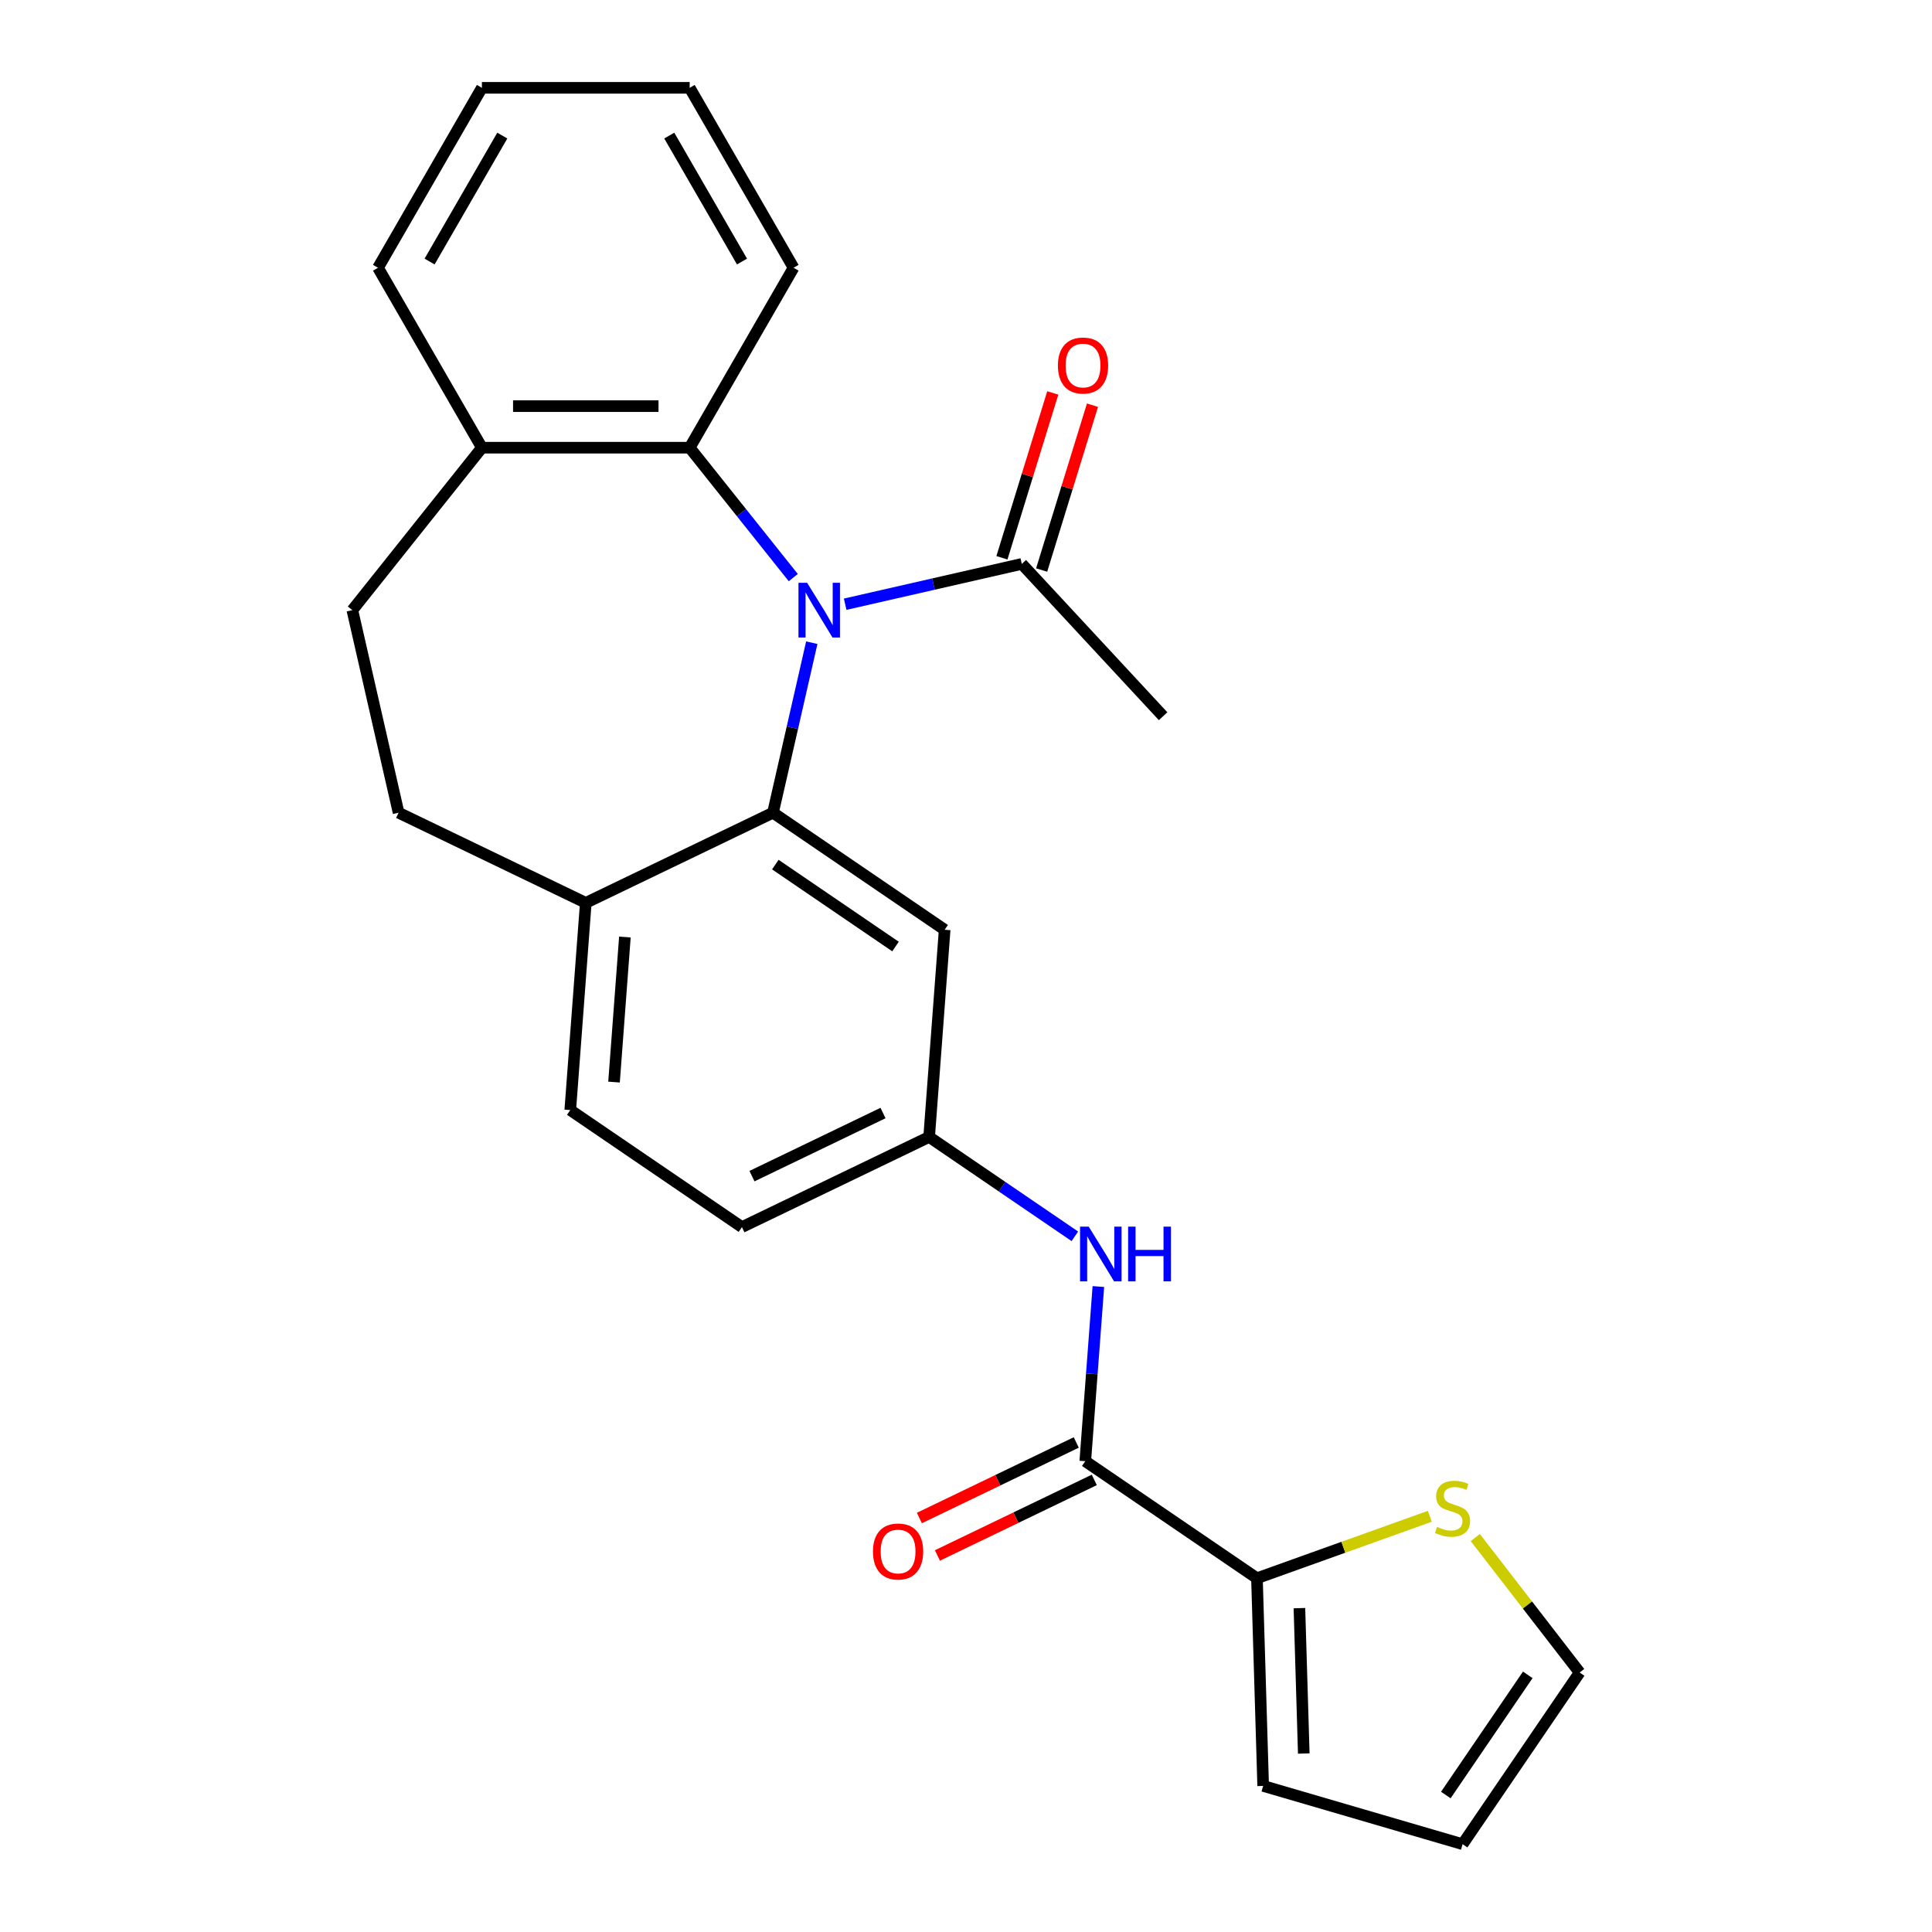 <?xml version='1.0' encoding='iso-8859-1'?>
<svg version='1.1' baseProfile='full'
              xmlns='http://www.w3.org/2000/svg'
                      xmlns:rdkit='http://www.rdkit.org/xml'
                      xmlns:xlink='http://www.w3.org/1999/xlink'
                  xml:space='preserve'
width='1000px' height='1000px' viewBox='0 0 1000 1000'>
<!-- END OF HEADER -->
<rect style='opacity:1.0;fill:#FFFFFF;stroke:none' width='1000' height='1000' x='0' y='0'> </rect>
<path class='bond-0' d='M 420.181,332.657 L 410.139,376.657' style='fill:none;fill-rule:evenodd;stroke:#0000FF;stroke-width:6px;stroke-linecap:butt;stroke-linejoin:miter;stroke-opacity:1' />
<path class='bond-0' d='M 410.139,376.657 L 400.096,420.657' style='fill:none;fill-rule:evenodd;stroke:#000000;stroke-width:6px;stroke-linecap:butt;stroke-linejoin:miter;stroke-opacity:1' />
<path class='bond-2' d='M 410.598,298.97 L 383.786,265.349' style='fill:none;fill-rule:evenodd;stroke:#0000FF;stroke-width:6px;stroke-linecap:butt;stroke-linejoin:miter;stroke-opacity:1' />
<path class='bond-2' d='M 383.786,265.349 L 356.974,231.727' style='fill:none;fill-rule:evenodd;stroke:#000000;stroke-width:6px;stroke-linecap:butt;stroke-linejoin:miter;stroke-opacity:1' />
<path class='bond-3' d='M 437.456,312.744 L 483.165,302.311' style='fill:none;fill-rule:evenodd;stroke:#0000FF;stroke-width:6px;stroke-linecap:butt;stroke-linejoin:miter;stroke-opacity:1' />
<path class='bond-3' d='M 483.165,302.311 L 528.875,291.878' style='fill:none;fill-rule:evenodd;stroke:#000000;stroke-width:6px;stroke-linecap:butt;stroke-linejoin:miter;stroke-opacity:1' />
<path class='bond-5' d='M 400.096,420.657 L 488.954,481.239' style='fill:none;fill-rule:evenodd;stroke:#000000;stroke-width:6px;stroke-linecap:butt;stroke-linejoin:miter;stroke-opacity:1' />
<path class='bond-5' d='M 401.308,447.516 L 463.509,489.923' style='fill:none;fill-rule:evenodd;stroke:#000000;stroke-width:6px;stroke-linecap:butt;stroke-linejoin:miter;stroke-opacity:1' />
<path class='bond-8' d='M 400.096,420.657 L 303.202,467.319' style='fill:none;fill-rule:evenodd;stroke:#000000;stroke-width:6px;stroke-linecap:butt;stroke-linejoin:miter;stroke-opacity:1' />
<path class='bond-1' d='M 561.737,756.309 L 565.124,711.111' style='fill:none;fill-rule:evenodd;stroke:#000000;stroke-width:6px;stroke-linecap:butt;stroke-linejoin:miter;stroke-opacity:1' />
<path class='bond-1' d='M 565.124,711.111 L 568.512,665.913' style='fill:none;fill-rule:evenodd;stroke:#0000FF;stroke-width:6px;stroke-linecap:butt;stroke-linejoin:miter;stroke-opacity:1' />
<path class='bond-4' d='M 561.737,756.309 L 650.595,816.891' style='fill:none;fill-rule:evenodd;stroke:#000000;stroke-width:6px;stroke-linecap:butt;stroke-linejoin:miter;stroke-opacity:1' />
<path class='bond-12' d='M 557.071,746.619 L 516.468,766.172' style='fill:none;fill-rule:evenodd;stroke:#000000;stroke-width:6px;stroke-linecap:butt;stroke-linejoin:miter;stroke-opacity:1' />
<path class='bond-12' d='M 516.468,766.172 L 475.866,785.726' style='fill:none;fill-rule:evenodd;stroke:#FF0000;stroke-width:6px;stroke-linecap:butt;stroke-linejoin:miter;stroke-opacity:1' />
<path class='bond-12' d='M 566.404,765.998 L 525.801,785.551' style='fill:none;fill-rule:evenodd;stroke:#000000;stroke-width:6px;stroke-linecap:butt;stroke-linejoin:miter;stroke-opacity:1' />
<path class='bond-12' d='M 525.801,785.551 L 485.198,805.105' style='fill:none;fill-rule:evenodd;stroke:#FF0000;stroke-width:6px;stroke-linecap:butt;stroke-linejoin:miter;stroke-opacity:1' />
<path class='bond-10' d='M 356.974,231.727 L 249.43,231.727' style='fill:none;fill-rule:evenodd;stroke:#000000;stroke-width:6px;stroke-linecap:butt;stroke-linejoin:miter;stroke-opacity:1' />
<path class='bond-10' d='M 340.842,210.218 L 265.561,210.218' style='fill:none;fill-rule:evenodd;stroke:#000000;stroke-width:6px;stroke-linecap:butt;stroke-linejoin:miter;stroke-opacity:1' />
<path class='bond-20' d='M 356.974,231.727 L 410.746,138.591' style='fill:none;fill-rule:evenodd;stroke:#000000;stroke-width:6px;stroke-linecap:butt;stroke-linejoin:miter;stroke-opacity:1' />
<path class='bond-14' d='M 539.152,295.048 L 552.31,252.389' style='fill:none;fill-rule:evenodd;stroke:#000000;stroke-width:6px;stroke-linecap:butt;stroke-linejoin:miter;stroke-opacity:1' />
<path class='bond-14' d='M 552.31,252.389 L 565.469,209.73' style='fill:none;fill-rule:evenodd;stroke:#FF0000;stroke-width:6px;stroke-linecap:butt;stroke-linejoin:miter;stroke-opacity:1' />
<path class='bond-14' d='M 518.598,288.708 L 531.757,246.049' style='fill:none;fill-rule:evenodd;stroke:#000000;stroke-width:6px;stroke-linecap:butt;stroke-linejoin:miter;stroke-opacity:1' />
<path class='bond-14' d='M 531.757,246.049 L 544.916,203.39' style='fill:none;fill-rule:evenodd;stroke:#FF0000;stroke-width:6px;stroke-linecap:butt;stroke-linejoin:miter;stroke-opacity:1' />
<path class='bond-21' d='M 528.875,291.878 L 602.024,370.714' style='fill:none;fill-rule:evenodd;stroke:#000000;stroke-width:6px;stroke-linecap:butt;stroke-linejoin:miter;stroke-opacity:1' />
<path class='bond-7' d='M 650.595,816.891 L 695.331,800.86' style='fill:none;fill-rule:evenodd;stroke:#000000;stroke-width:6px;stroke-linecap:butt;stroke-linejoin:miter;stroke-opacity:1' />
<path class='bond-7' d='M 695.331,800.86 L 740.067,784.83' style='fill:none;fill-rule:evenodd;stroke:#CCCC00;stroke-width:6px;stroke-linecap:butt;stroke-linejoin:miter;stroke-opacity:1' />
<path class='bond-11' d='M 650.595,816.891 L 653.812,924.387' style='fill:none;fill-rule:evenodd;stroke:#000000;stroke-width:6px;stroke-linecap:butt;stroke-linejoin:miter;stroke-opacity:1' />
<path class='bond-11' d='M 672.577,832.372 L 674.829,907.619' style='fill:none;fill-rule:evenodd;stroke:#000000;stroke-width:6px;stroke-linecap:butt;stroke-linejoin:miter;stroke-opacity:1' />
<path class='bond-9' d='M 488.954,481.239 L 480.917,588.483' style='fill:none;fill-rule:evenodd;stroke:#000000;stroke-width:6px;stroke-linecap:butt;stroke-linejoin:miter;stroke-opacity:1' />
<path class='bond-6' d='M 556.346,639.909 L 518.631,614.196' style='fill:none;fill-rule:evenodd;stroke:#0000FF;stroke-width:6px;stroke-linecap:butt;stroke-linejoin:miter;stroke-opacity:1' />
<path class='bond-6' d='M 518.631,614.196 L 480.917,588.483' style='fill:none;fill-rule:evenodd;stroke:#000000;stroke-width:6px;stroke-linecap:butt;stroke-linejoin:miter;stroke-opacity:1' />
<path class='bond-13' d='M 763.604,795.832 L 790.614,830.76' style='fill:none;fill-rule:evenodd;stroke:#CCCC00;stroke-width:6px;stroke-linecap:butt;stroke-linejoin:miter;stroke-opacity:1' />
<path class='bond-13' d='M 790.614,830.76 L 817.623,865.688' style='fill:none;fill-rule:evenodd;stroke:#000000;stroke-width:6px;stroke-linecap:butt;stroke-linejoin:miter;stroke-opacity:1' />
<path class='bond-16' d='M 303.202,467.319 L 206.308,420.657' style='fill:none;fill-rule:evenodd;stroke:#000000;stroke-width:6px;stroke-linecap:butt;stroke-linejoin:miter;stroke-opacity:1' />
<path class='bond-18' d='M 303.202,467.319 L 295.165,574.563' style='fill:none;fill-rule:evenodd;stroke:#000000;stroke-width:6px;stroke-linecap:butt;stroke-linejoin:miter;stroke-opacity:1' />
<path class='bond-18' d='M 323.445,485.013 L 317.819,560.083' style='fill:none;fill-rule:evenodd;stroke:#000000;stroke-width:6px;stroke-linecap:butt;stroke-linejoin:miter;stroke-opacity:1' />
<path class='bond-27' d='M 480.917,588.483 L 384.022,635.145' style='fill:none;fill-rule:evenodd;stroke:#000000;stroke-width:6px;stroke-linecap:butt;stroke-linejoin:miter;stroke-opacity:1' />
<path class='bond-27' d='M 457.05,576.103 L 389.224,608.767' style='fill:none;fill-rule:evenodd;stroke:#000000;stroke-width:6px;stroke-linecap:butt;stroke-linejoin:miter;stroke-opacity:1' />
<path class='bond-17' d='M 249.43,231.727 L 182.377,315.809' style='fill:none;fill-rule:evenodd;stroke:#000000;stroke-width:6px;stroke-linecap:butt;stroke-linejoin:miter;stroke-opacity:1' />
<path class='bond-22' d='M 249.43,231.727 L 195.657,138.591' style='fill:none;fill-rule:evenodd;stroke:#000000;stroke-width:6px;stroke-linecap:butt;stroke-linejoin:miter;stroke-opacity:1' />
<path class='bond-15' d='M 653.812,924.387 L 757.041,954.545' style='fill:none;fill-rule:evenodd;stroke:#000000;stroke-width:6px;stroke-linecap:butt;stroke-linejoin:miter;stroke-opacity:1' />
<path class='bond-28' d='M 817.623,865.688 L 757.041,954.545' style='fill:none;fill-rule:evenodd;stroke:#000000;stroke-width:6px;stroke-linecap:butt;stroke-linejoin:miter;stroke-opacity:1' />
<path class='bond-28' d='M 790.765,866.9 L 748.357,929.1' style='fill:none;fill-rule:evenodd;stroke:#000000;stroke-width:6px;stroke-linecap:butt;stroke-linejoin:miter;stroke-opacity:1' />
<path class='bond-25' d='M 206.308,420.657 L 182.377,315.809' style='fill:none;fill-rule:evenodd;stroke:#000000;stroke-width:6px;stroke-linecap:butt;stroke-linejoin:miter;stroke-opacity:1' />
<path class='bond-19' d='M 295.165,574.563 L 384.022,635.145' style='fill:none;fill-rule:evenodd;stroke:#000000;stroke-width:6px;stroke-linecap:butt;stroke-linejoin:miter;stroke-opacity:1' />
<path class='bond-23' d='M 410.746,138.591 L 356.974,45.455' style='fill:none;fill-rule:evenodd;stroke:#000000;stroke-width:6px;stroke-linecap:butt;stroke-linejoin:miter;stroke-opacity:1' />
<path class='bond-23' d='M 384.053,135.375 L 346.413,70.179' style='fill:none;fill-rule:evenodd;stroke:#000000;stroke-width:6px;stroke-linecap:butt;stroke-linejoin:miter;stroke-opacity:1' />
<path class='bond-26' d='M 195.657,138.591 L 249.43,45.455' style='fill:none;fill-rule:evenodd;stroke:#000000;stroke-width:6px;stroke-linecap:butt;stroke-linejoin:miter;stroke-opacity:1' />
<path class='bond-26' d='M 222.35,135.375 L 259.991,70.179' style='fill:none;fill-rule:evenodd;stroke:#000000;stroke-width:6px;stroke-linecap:butt;stroke-linejoin:miter;stroke-opacity:1' />
<path class='bond-24' d='M 356.974,45.455 L 249.43,45.455' style='fill:none;fill-rule:evenodd;stroke:#000000;stroke-width:6px;stroke-linecap:butt;stroke-linejoin:miter;stroke-opacity:1' />
<path  class='atom-0' d='M 417.767 301.649
L 427.047 316.649
Q 427.967 318.129, 429.447 320.809
Q 430.927 323.489, 431.007 323.649
L 431.007 301.649
L 434.767 301.649
L 434.767 329.969
L 430.887 329.969
L 420.927 313.569
Q 419.767 311.649, 418.527 309.449
Q 417.327 307.249, 416.967 306.569
L 416.967 329.969
L 413.287 329.969
L 413.287 301.649
L 417.767 301.649
' fill='#0000FF'/>
<path  class='atom-7' d='M 563.514 634.905
L 572.794 649.905
Q 573.714 651.385, 575.194 654.065
Q 576.674 656.745, 576.754 656.905
L 576.754 634.905
L 580.514 634.905
L 580.514 663.225
L 576.634 663.225
L 566.674 646.825
Q 565.514 644.905, 564.274 642.705
Q 563.074 640.505, 562.714 639.825
L 562.714 663.225
L 559.034 663.225
L 559.034 634.905
L 563.514 634.905
' fill='#0000FF'/>
<path  class='atom-7' d='M 583.914 634.905
L 587.754 634.905
L 587.754 646.945
L 602.234 646.945
L 602.234 634.905
L 606.074 634.905
L 606.074 663.225
L 602.234 663.225
L 602.234 650.145
L 587.754 650.145
L 587.754 663.225
L 583.914 663.225
L 583.914 634.905
' fill='#0000FF'/>
<path  class='atom-8' d='M 743.836 790.333
Q 744.156 790.453, 745.476 791.013
Q 746.796 791.573, 748.236 791.933
Q 749.716 792.253, 751.156 792.253
Q 753.836 792.253, 755.396 790.973
Q 756.956 789.653, 756.956 787.373
Q 756.956 785.813, 756.156 784.853
Q 755.396 783.893, 754.196 783.373
Q 752.996 782.853, 750.996 782.253
Q 748.476 781.493, 746.956 780.773
Q 745.476 780.053, 744.396 778.533
Q 743.356 777.013, 743.356 774.453
Q 743.356 770.893, 745.756 768.693
Q 748.196 766.493, 752.996 766.493
Q 756.276 766.493, 759.996 768.053
L 759.076 771.133
Q 755.676 769.733, 753.116 769.733
Q 750.356 769.733, 748.836 770.893
Q 747.316 772.013, 747.356 773.973
Q 747.356 775.493, 748.116 776.413
Q 748.916 777.333, 750.036 777.853
Q 751.196 778.373, 753.116 778.973
Q 755.676 779.773, 757.196 780.573
Q 758.716 781.373, 759.796 783.013
Q 760.916 784.613, 760.916 787.373
Q 760.916 791.293, 758.276 793.413
Q 755.676 795.493, 751.316 795.493
Q 748.796 795.493, 746.876 794.933
Q 744.996 794.413, 742.756 793.493
L 743.836 790.333
' fill='#CCCC00'/>
<path  class='atom-13' d='M 451.843 803.05
Q 451.843 796.25, 455.203 792.45
Q 458.563 788.65, 464.843 788.65
Q 471.123 788.65, 474.483 792.45
Q 477.843 796.25, 477.843 803.05
Q 477.843 809.93, 474.443 813.85
Q 471.043 817.73, 464.843 817.73
Q 458.603 817.73, 455.203 813.85
Q 451.843 809.97, 451.843 803.05
M 464.843 814.53
Q 469.163 814.53, 471.483 811.65
Q 473.843 808.73, 473.843 803.05
Q 473.843 797.49, 471.483 794.69
Q 469.163 791.85, 464.843 791.85
Q 460.523 791.85, 458.163 794.65
Q 455.843 797.45, 455.843 803.05
Q 455.843 808.77, 458.163 811.65
Q 460.523 814.53, 464.843 814.53
' fill='#FF0000'/>
<path  class='atom-15' d='M 547.574 189.191
Q 547.574 182.391, 550.934 178.591
Q 554.294 174.791, 560.574 174.791
Q 566.854 174.791, 570.214 178.591
Q 573.574 182.391, 573.574 189.191
Q 573.574 196.071, 570.174 199.991
Q 566.774 203.871, 560.574 203.871
Q 554.334 203.871, 550.934 199.991
Q 547.574 196.111, 547.574 189.191
M 560.574 200.671
Q 564.894 200.671, 567.214 197.791
Q 569.574 194.871, 569.574 189.191
Q 569.574 183.631, 567.214 180.831
Q 564.894 177.991, 560.574 177.991
Q 556.254 177.991, 553.894 180.791
Q 551.574 183.591, 551.574 189.191
Q 551.574 194.911, 553.894 197.791
Q 556.254 200.671, 560.574 200.671
' fill='#FF0000'/>
</svg>
